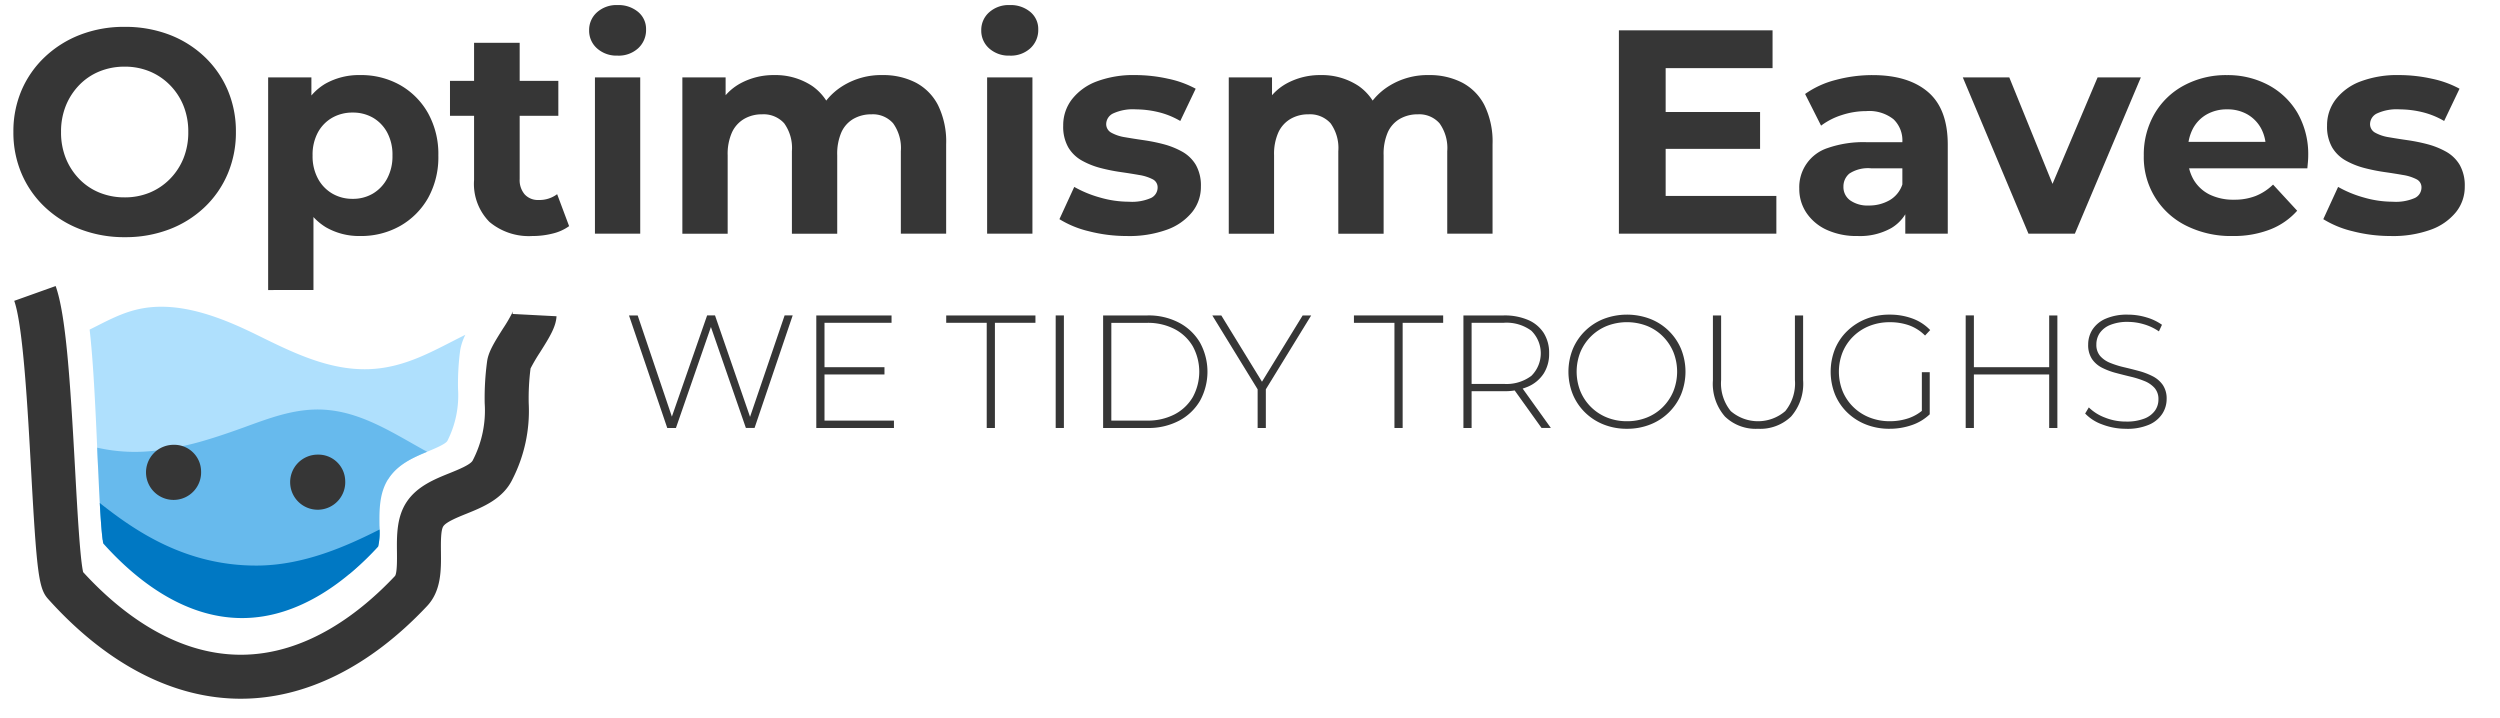 <?xml version="1.0" encoding="UTF-8"?>
<svg xmlns="http://www.w3.org/2000/svg" xmlns:xlink="http://www.w3.org/1999/xlink" width="341" height="98" viewBox="0 0 341 98">
  <defs>
    <clipPath id="clip-path">
      <rect id="Rectangle_8565" data-name="Rectangle 8565" width="334.369" height="94.615" transform="translate(0 0)" fill="none"></rect>
    </clipPath>
    <clipPath id="clip-eaves-logo">
      <rect width="341" height="98"></rect>
    </clipPath>
  </defs>
  <g id="eaves-logo" clip-path="url(#clip-eaves-logo)">
    <rect width="341" height="98" fill="rgba(255,255,255,0)"></rect>
    <g id="Group_193" data-name="Group 193" transform="translate(1.827 0.692)">
      <g id="Group_192" data-name="Group 192" clip-path="url(#clip-path)">
        <path id="Path_575" data-name="Path 575" d="M15.215,31.659a16.727,16.727,0,0,1-6.062-1.071,14.626,14.626,0,0,1-4.834-3.011,13.6,13.6,0,0,1-3.19-4.556A14.242,14.242,0,0,1,0,17.314a14.2,14.2,0,0,1,1.129-5.725,13.656,13.656,0,0,1,3.19-4.537,14.667,14.667,0,0,1,4.814-3.01,16.526,16.526,0,0,1,6.042-1.071,16.85,16.85,0,0,1,6.042,1.05,14.446,14.446,0,0,1,4.814,2.991,13.623,13.623,0,0,1,3.19,4.558,14.335,14.335,0,0,1,1.129,5.744,14.373,14.373,0,0,1-1.129,5.726,13.56,13.56,0,0,1-3.19,4.577,14.411,14.411,0,0,1-4.814,2.99,16.714,16.714,0,0,1-6,1.052m-.04-5.43a8.822,8.822,0,0,0,3.427-.653,8.323,8.323,0,0,0,2.754-1.862A8.589,8.589,0,0,0,23.2,20.9a9.419,9.419,0,0,0,.654-3.586,9.421,9.421,0,0,0-.654-3.585,8.57,8.57,0,0,0-1.842-2.812A8.344,8.344,0,0,0,18.6,9.053,8.822,8.822,0,0,0,15.175,8.4a8.963,8.963,0,0,0-3.447.654,8.076,8.076,0,0,0-2.754,1.864,8.728,8.728,0,0,0-1.822,2.812A9.421,9.421,0,0,0,6.5,17.314,9.419,9.419,0,0,0,7.152,20.9a8.747,8.747,0,0,0,1.822,2.814,8.056,8.056,0,0,0,2.754,1.862,8.963,8.963,0,0,0,3.447.653" fill="#363636"></path>
        <path id="Path_576" data-name="Path 576" d="M34.748,38.869v-29h5.9v4.358l-.119,6.34.4,6.3v12Zm12.56-7.37a9.041,9.041,0,0,1-4.675-1.188,7.91,7.91,0,0,1-3.15-3.625,14.675,14.675,0,0,1-1.129-6.161,15.348,15.348,0,0,1,1.07-6.182,7.552,7.552,0,0,1,3.11-3.605,9.318,9.318,0,0,1,4.774-1.189,10.8,10.8,0,0,1,5.449,1.367,10.077,10.077,0,0,1,3.8,3.824,11.447,11.447,0,0,1,1.406,5.785,11.424,11.424,0,0,1-1.406,5.8,10.13,10.13,0,0,1-3.8,3.8A10.81,10.81,0,0,1,47.308,31.5m-1.03-5.071a5.312,5.312,0,0,0,2.754-.713,5.256,5.256,0,0,0,1.941-2.041,6.412,6.412,0,0,0,.733-3.149,6.383,6.383,0,0,0-.733-3.17,5.151,5.151,0,0,0-1.941-2,5.439,5.439,0,0,0-2.754-.694,5.542,5.542,0,0,0-2.773.694,5.1,5.1,0,0,0-1.962,2,6.383,6.383,0,0,0-.733,3.17,6.412,6.412,0,0,0,.733,3.149,5.2,5.2,0,0,0,1.962,2.041,5.412,5.412,0,0,0,2.773.713" fill="#363636"></path>
        <path id="Path_577" data-name="Path 577" d="M59.551,10.341H74.33V15.1H59.551ZM70.8,31.5a8.366,8.366,0,0,1-5.864-1.921,7.375,7.375,0,0,1-2.1-5.725V5.15h6.22V23.733a2.978,2.978,0,0,0,.694,2.1,2.429,2.429,0,0,0,1.882.753,4.039,4.039,0,0,0,2.536-.792L75.8,30.152a6.332,6.332,0,0,1-2.239,1.01A11.126,11.126,0,0,1,70.8,31.5" fill="#363636"></path>
        <path id="Path_578" data-name="Path 578" d="M82.413,6.893A3.971,3.971,0,0,1,79.6,5.9a3.212,3.212,0,0,1-1.07-2.456A3.213,3.213,0,0,1,79.6.99,3.975,3.975,0,0,1,82.413,0a4.158,4.158,0,0,1,2.794.93,3.011,3.011,0,0,1,1.089,2.4,3.363,3.363,0,0,1-1.07,2.555,3.927,3.927,0,0,1-2.813,1.01m-3.09,2.972H85.5V31.182H79.323Z" fill="#363636"></path>
        <path id="Path_579" data-name="Path 579" d="M118.548,9.549a9.688,9.688,0,0,1,4.5,1.01,7.157,7.157,0,0,1,3.071,3.091,11.283,11.283,0,0,1,1.109,5.329v12.2h-6.18V19.93a5.763,5.763,0,0,0-1.051-3.8,3.675,3.675,0,0,0-2.951-1.228,4.85,4.85,0,0,0-2.457.614,4.027,4.027,0,0,0-1.644,1.822,7.372,7.372,0,0,0-.575,3.151v10.7h-6.181V19.93a5.764,5.764,0,0,0-1.05-3.8,3.771,3.771,0,0,0-3.031-1.228,4.771,4.771,0,0,0-2.417.614,4.147,4.147,0,0,0-1.664,1.822,7.176,7.176,0,0,0-.6,3.151v10.7h-6.18V9.865h5.9v5.786l-1.109-1.665a7.377,7.377,0,0,1,3.13-3.308,9.479,9.479,0,0,1,4.636-1.129,9.046,9.046,0,0,1,5.151,1.485,7.159,7.159,0,0,1,2.932,4.537l-2.179-.594a8.717,8.717,0,0,1,3.407-3.943,9.9,9.9,0,0,1,5.428-1.485" fill="#363636"></path>
        <path id="Path_580" data-name="Path 580" d="M135.9,6.893a3.971,3.971,0,0,1-2.813-.99,3.209,3.209,0,0,1-1.07-2.456A3.209,3.209,0,0,1,133.09.99,3.975,3.975,0,0,1,135.9,0,4.153,4.153,0,0,1,138.7.93a3.012,3.012,0,0,1,1.09,2.4,3.363,3.363,0,0,1-1.07,2.555,3.927,3.927,0,0,1-2.813,1.01m-3.091,2.972h6.181V31.182h-6.181Z" fill="#363636"></path>
        <path id="Path_581" data-name="Path 581" d="M151.91,31.5a20.6,20.6,0,0,1-5.23-.653,13.559,13.559,0,0,1-4-1.645l2.021-4.4a15.438,15.438,0,0,0,3.506,1.446,14.2,14.2,0,0,0,3.943.575,6.468,6.468,0,0,0,3.031-.515,1.583,1.583,0,0,0,.891-1.426,1.215,1.215,0,0,0-.693-1.13,6.084,6.084,0,0,0-1.822-.574q-1.129-.2-2.517-.4a24.706,24.706,0,0,1-2.753-.554,10.737,10.737,0,0,1-2.536-1.01,4.973,4.973,0,0,1-1.862-1.8,5.685,5.685,0,0,1-.694-2.972,5.769,5.769,0,0,1,1.189-3.586,7.688,7.688,0,0,1,3.368-2.437,14.216,14.216,0,0,1,5.269-.871,20.6,20.6,0,0,1,4.458.495,13.745,13.745,0,0,1,3.784,1.367l-2.1,4.4a10.979,10.979,0,0,0-3.071-1.228,13.456,13.456,0,0,0-2.992-.357,6.441,6.441,0,0,0-3.09.554,1.635,1.635,0,0,0-.951,1.427,1.324,1.324,0,0,0,.713,1.209,5.606,5.606,0,0,0,1.863.613q1.147.2,2.535.4a24.2,24.2,0,0,1,2.734.554,10.874,10.874,0,0,1,2.516,1.011,4.99,4.99,0,0,1,1.863,1.8,5.7,5.7,0,0,1,.693,2.972,5.484,5.484,0,0,1-1.189,3.466,7.8,7.8,0,0,1-3.427,2.4,15.076,15.076,0,0,1-5.448.871" fill="#363636"></path>
        <path id="Path_582" data-name="Path 582" d="M193.077,9.549a9.688,9.688,0,0,1,4.5,1.01,7.157,7.157,0,0,1,3.071,3.091,11.283,11.283,0,0,1,1.109,5.329v12.2h-6.18V19.93a5.763,5.763,0,0,0-1.051-3.8,3.675,3.675,0,0,0-2.951-1.228,4.85,4.85,0,0,0-2.457.614,4.027,4.027,0,0,0-1.644,1.822,7.373,7.373,0,0,0-.575,3.151v10.7h-6.181V19.93a5.763,5.763,0,0,0-1.05-3.8,3.771,3.771,0,0,0-3.031-1.228,4.771,4.771,0,0,0-2.417.614,4.147,4.147,0,0,0-1.664,1.822,7.176,7.176,0,0,0-.6,3.151v10.7h-6.18V9.865h5.9v5.786l-1.109-1.665a7.377,7.377,0,0,1,3.13-3.308,9.479,9.479,0,0,1,4.636-1.129,9.046,9.046,0,0,1,5.151,1.485,7.159,7.159,0,0,1,2.932,4.537l-2.179-.594a8.717,8.717,0,0,1,3.407-3.943,9.9,9.9,0,0,1,5.428-1.485" fill="#363636"></path>
        <path id="Path_583" data-name="Path 583" d="M225.369,26.031h15.1v5.151H218.99V3.447h20.96V8.6H225.369Zm-.475-11.45h13.353v5.031H224.894Z" fill="#363636"></path>
        <path id="Path_584" data-name="Path 584" d="M251.559,31.5a9.766,9.766,0,0,1-4.24-.851,6.644,6.644,0,0,1-2.754-2.319,5.821,5.821,0,0,1-.97-3.288,5.61,5.61,0,0,1,3.883-5.546,14.776,14.776,0,0,1,5.309-.793h5.626v3.566h-4.992a4.64,4.64,0,0,0-2.991.713,2.273,2.273,0,0,0-.812,1.783,2.222,2.222,0,0,0,.931,1.882,4.113,4.113,0,0,0,2.515.693,5.6,5.6,0,0,0,2.833-.713,3.9,3.9,0,0,0,1.764-2.179l.951,2.892a5.615,5.615,0,0,1-2.457,3.072,8.711,8.711,0,0,1-4.6,1.088m6.5-.316v-4.16l-.4-.912V18.662a3.983,3.983,0,0,0-1.209-3.09,5.332,5.332,0,0,0-3.705-1.11A10.75,10.75,0,0,0,249.4,15a9.39,9.39,0,0,0-2.833,1.447l-2.179-4.32a12.58,12.58,0,0,1,4.2-1.921,19.321,19.321,0,0,1,4.992-.654q4.874,0,7.568,2.3t2.7,7.172V31.183Z" fill="#363636"></path>
        <path id="Path_585" data-name="Path 585" d="M274.856,31.183,265.9,9.866h6.34l7.449,18.345h-3.17l7.766-18.345h5.9l-9,21.317Z" fill="#363636"></path>
        <path id="Path_586" data-name="Path 586" d="M302.711,31.5a13.609,13.609,0,0,1-6.379-1.426,10.39,10.39,0,0,1-5.746-9.549,11.086,11.086,0,0,1,1.447-5.666,10.183,10.183,0,0,1,4.041-3.9,12.072,12.072,0,0,1,5.845-1.406,11.786,11.786,0,0,1,5.646,1.346,10.126,10.126,0,0,1,3.981,3.8,11.315,11.315,0,0,1,1.467,5.9c0,.238-.014.509-.04.812s-.054.589-.079.853H295.579V18.662h14.066l-2.417,1.069a5.641,5.641,0,0,0-.634-2.892,4.931,4.931,0,0,0-1.862-1.922,5.421,5.421,0,0,0-2.774-.693,5.521,5.521,0,0,0-2.793.693,4.84,4.84,0,0,0-1.882,1.942,6.119,6.119,0,0,0-.674,2.952v.951a5.857,5.857,0,0,0,.792,3.091,5.227,5.227,0,0,0,2.18,2,7.37,7.37,0,0,0,3.328.694,7.893,7.893,0,0,0,2.952-.516,7.26,7.26,0,0,0,2.357-1.545l3.289,3.566a9.565,9.565,0,0,1-3.685,2.555,13.622,13.622,0,0,1-5.111.892" fill="#363636"></path>
        <path id="Path_587" data-name="Path 587" d="M324.3,31.5a20.6,20.6,0,0,1-5.23-.653,13.559,13.559,0,0,1-4-1.645l2.021-4.4a15.437,15.437,0,0,0,3.506,1.446,14.2,14.2,0,0,0,3.943.575,6.468,6.468,0,0,0,3.031-.515,1.583,1.583,0,0,0,.891-1.426,1.215,1.215,0,0,0-.693-1.13,6.085,6.085,0,0,0-1.822-.574q-1.13-.2-2.517-.4a24.707,24.707,0,0,1-2.753-.554,10.737,10.737,0,0,1-2.536-1.01,4.972,4.972,0,0,1-1.862-1.8,5.685,5.685,0,0,1-.694-2.972,5.769,5.769,0,0,1,1.189-3.586,7.688,7.688,0,0,1,3.368-2.437,14.216,14.216,0,0,1,5.269-.871,20.6,20.6,0,0,1,4.458.495,13.744,13.744,0,0,1,3.784,1.367l-2.1,4.4a10.978,10.978,0,0,0-3.071-1.228,13.456,13.456,0,0,0-2.992-.357,6.441,6.441,0,0,0-3.09.554,1.635,1.635,0,0,0-.951,1.427,1.324,1.324,0,0,0,.713,1.209,5.606,5.606,0,0,0,1.863.613q1.147.2,2.535.4a24.2,24.2,0,0,1,2.734.554,10.874,10.874,0,0,1,2.516,1.011,4.989,4.989,0,0,1,1.863,1.8,5.7,5.7,0,0,1,.693,2.972,5.484,5.484,0,0,1-1.189,3.466,7.8,7.8,0,0,1-3.427,2.4,15.076,15.076,0,0,1-5.448.871" fill="#363636"></path>
        <path id="Path_588" data-name="Path 588" d="M89.187,57.685,83.968,42.333h1.184L90.108,57h-.592l5.109-14.672H95.7L100.766,57h-.57l5-14.672h1.1l-5.2,15.352H99.911L95,43.5h.285L90.371,57.685Z" fill="#363636"></path>
        <path id="Path_589" data-name="Path 589" d="M110.635,56.675h9.473v1.009H109.516V42.333H119.78v1.008h-9.145Zm-.132-7.281h8.312v.987H110.5Z" fill="#363636"></path>
        <path id="Path_590" data-name="Path 590" d="M132.762,57.685V43.342h-5.526V42.333h12.171v1.009H133.88V57.685Z" fill="#363636"></path>
        <rect id="Rectangle_8564" data-name="Rectangle 8564" width="1.119" height="15.352" transform="translate(142.169 42.333)" fill="#363636"></rect>
        <path id="Path_591" data-name="Path 591" d="M148.638,57.685V42.333h6.075a8.906,8.906,0,0,1,4.276.988,7.173,7.173,0,0,1,2.863,2.718,8.243,8.243,0,0,1,0,7.94,7.173,7.173,0,0,1-2.863,2.718,8.906,8.906,0,0,1-4.276.988Zm1.119-1.009h4.869a7.9,7.9,0,0,0,3.772-.855,6.178,6.178,0,0,0,2.478-2.358,7.24,7.24,0,0,0,0-6.908A6.178,6.178,0,0,0,158.4,44.2a7.9,7.9,0,0,0-3.772-.855h-4.869Z" fill="#363636"></path>
        <path id="Path_592" data-name="Path 592" d="M169.714,57.685v-5.57l.263.723L163.53,42.333h1.228l5.855,9.54H170l5.856-9.54h1.162l-6.448,10.505.264-.723v5.57Z" fill="#363636"></path>
        <path id="Path_593" data-name="Path 593" d="M188.376,57.685V43.342H182.85V42.333h12.171v1.009h-5.527V57.685Z" fill="#363636"></path>
        <path id="Path_594" data-name="Path 594" d="M197.784,57.685V42.333h5.505a8.121,8.121,0,0,1,3.311.615,4.761,4.761,0,0,1,2.127,1.765,5.037,5.037,0,0,1,.746,2.8,4.949,4.949,0,0,1-.746,2.752,4.823,4.823,0,0,1-2.127,1.777,7.985,7.985,0,0,1-3.311.625H198.4l.5-.527v5.549ZM198.9,52.2l-.5-.527h4.891a5.642,5.642,0,0,0,3.76-1.1,4.326,4.326,0,0,0,0-6.152,5.686,5.686,0,0,0-3.76-1.086H198.4l.5-.548Zm9.54,5.482-3.991-5.57h1.272l3.991,5.57Z" fill="#363636"></path>
        <path id="Path_595" data-name="Path 595" d="M220.087,57.794a8.469,8.469,0,0,1-3.169-.581,7.616,7.616,0,0,1-2.544-1.644A7.466,7.466,0,0,1,212.7,53.09a8.313,8.313,0,0,1,0-6.162,7.482,7.482,0,0,1,1.678-2.478,7.634,7.634,0,0,1,2.544-1.645,8.933,8.933,0,0,1,6.338,0,7.531,7.531,0,0,1,4.21,4.1,8.288,8.288,0,0,1,0,6.207,7.533,7.533,0,0,1-4.21,4.1,8.476,8.476,0,0,1-3.169.581m0-1.03a7.185,7.185,0,0,0,2.719-.505,6.419,6.419,0,0,0,2.171-1.426,6.642,6.642,0,0,0,1.437-2.148,7.236,7.236,0,0,0,0-5.362,6.679,6.679,0,0,0-1.437-2.139,6.447,6.447,0,0,0-2.171-1.425,7.575,7.575,0,0,0-5.439,0,6.578,6.578,0,0,0-3.629,3.564,7.236,7.236,0,0,0,0,5.362,6.562,6.562,0,0,0,3.629,3.574,7.19,7.19,0,0,0,2.72.505" fill="#363636"></path>
        <path id="Path_596" data-name="Path 596" d="M237.96,57.794a6.031,6.031,0,0,1-4.5-1.667,6.781,6.781,0,0,1-1.645-4.956V42.333h1.119v8.794a5.985,5.985,0,0,0,1.315,4.255,5.691,5.691,0,0,0,7.435,0A5.981,5.981,0,0,0,243,51.127V42.333h1.118v8.838a6.78,6.78,0,0,1-1.644,4.956,6.062,6.062,0,0,1-4.518,1.667" fill="#363636"></path>
        <path id="Path_597" data-name="Path 597" d="M255.9,57.794a8.62,8.62,0,0,1-3.2-.581,7.7,7.7,0,0,1-2.555-1.634,7.354,7.354,0,0,1-1.677-2.467,8.418,8.418,0,0,1,0-6.207,7.274,7.274,0,0,1,1.688-2.466,7.815,7.815,0,0,1,2.555-1.634,8.592,8.592,0,0,1,3.213-.581,8.859,8.859,0,0,1,3.092.526,6.377,6.377,0,0,1,2.434,1.579l-.7.745a5.95,5.95,0,0,0-2.2-1.4,7.863,7.863,0,0,0-2.6-.417,7.43,7.43,0,0,0-2.763.5,6.609,6.609,0,0,0-2.215,1.425,6.469,6.469,0,0,0-1.459,2.149,7.21,7.21,0,0,0,0,5.352,6.455,6.455,0,0,0,1.459,2.148,6.612,6.612,0,0,0,2.215,1.426,7.41,7.41,0,0,0,2.763.505,7.927,7.927,0,0,0,2.577-.417,6.034,6.034,0,0,0,2.225-1.382l.637.855a6.623,6.623,0,0,1-2.468,1.481,9.208,9.208,0,0,1-3.015.493m4.408-2.083V50.074h1.075V55.82Z" fill="#363636"></path>
        <path id="Path_598" data-name="Path 598" d="M267.412,57.684h-1.119V42.332h1.119Zm10.4-7.3H267.28v-.987h10.527Zm-.132-8.048h1.119V57.685h-1.119Z" fill="#363636"></path>
        <path id="Path_599" data-name="Path 599" d="M288.18,57.794a8.982,8.982,0,0,1-3.234-.581,6,6,0,0,1-2.358-1.5l.5-.834a6.264,6.264,0,0,0,2.16,1.371,7.61,7.61,0,0,0,2.906.559,6.6,6.6,0,0,0,2.51-.406,3.176,3.176,0,0,0,1.448-1.086,2.592,2.592,0,0,0,.471-1.512,2.287,2.287,0,0,0-.526-1.579,3.694,3.694,0,0,0-1.382-.944,12.784,12.784,0,0,0-1.864-.591q-1.01-.241-2.039-.516a9.482,9.482,0,0,1-1.887-.712,3.647,3.647,0,0,1-1.37-1.195,3.429,3.429,0,0,1-.515-1.963,3.759,3.759,0,0,1,.57-2.018,4.039,4.039,0,0,1,1.776-1.491,7.257,7.257,0,0,1,3.092-.57,8.655,8.655,0,0,1,2.511.373,7.018,7.018,0,0,1,2.117,1.009l-.417.9a7.152,7.152,0,0,0-2.073-.976,7.734,7.734,0,0,0-2.138-.318,6.181,6.181,0,0,0-2.434.417,3.15,3.15,0,0,0-1.425,1.107,2.727,2.727,0,0,0-.461,1.546,2.32,2.32,0,0,0,.515,1.579,3.584,3.584,0,0,0,1.371.944,12.562,12.562,0,0,0,1.886.592q1.031.241,2.039.515a9.571,9.571,0,0,1,1.865.713,3.764,3.764,0,0,1,1.381,1.184,3.273,3.273,0,0,1,.527,1.93,3.678,3.678,0,0,1-.592,2.006,4.077,4.077,0,0,1-1.81,1.491,7.514,7.514,0,0,1-3.125.56" fill="#363636"></path>
        <path id="Path_600" data-name="Path 600" d="M11.471,61.29c.022.5.044,1.023.068,1.546,1.292.278,2.524.531,3.637.7,3.043.452,21.95.348,24.872-.011,3.152-.387,7.33.684,11.064,1.168.024-.038.041-.079.066-.118,1.32-2.011,3.476-2.907,5.378-3.7.915-.38,2.447-1.016,2.651-1.453a13.684,13.684,0,0,0,1.441-7.08,35.02,35.02,0,0,1,.3-5.3,7.535,7.535,0,0,1,.7-2.067c-4.148,2.039-8.085,4.515-13.18,4.689-5.516.187-10.6-2.389-15.275-4.686s-10.274-4.549-15.555-3.614c-2.746.487-4.94,1.77-7.24,2.9.479,4.162.762,9.845,1.073,17.024" fill="#afe0fd"></path>
        <path id="Path_601" data-name="Path 601" d="M11.471,61.29c.187,4.309.413,9.517.708,11.659,6.67,2.638,13.011,5.282,14.7,5.48a60.118,60.118,0,0,0,9,.32c2.314-.137,5.365-.043,7.707-.622.475-.118,1.317-.329,2.294-.575a40.581,40.581,0,0,0,3.87-3.705A10.615,10.615,0,0,0,49.936,71c-.022-2.092-.047-4.463,1.242-6.425s3.385-2.868,5.257-3.646c-.2-.11-.405-.218-.606-.331-4.7-2.62-9.249-5.588-14.763-5.427-3.234.094-6.216,1.189-9.318,2.322-1.861.679-3.722,1.325-5.546,1.862a38.965,38.965,0,0,1-6.259,1.341,23.191,23.191,0,0,1-8.513-.327c.014.31.027.609.041.925" fill="#67baed"></path>
        <path id="Path_602" data-name="Path 602" d="M12.255,73.436c4.238,4.737,10.862,10.175,18.936,10.175,7.945,0,14.481-5.31,18.564-9.764a7.812,7.812,0,0,0,.185-2.311c-4.41,2.23-10.294,4.885-16.681,4.917-9.859.051-16.8-4.847-21.476-8.533.137,2.476.292,4.585.472,5.516" fill="#0078c3"></path>
        <path id="Path_603" data-name="Path 603" d="M31.026,94.615c-9.215,0-18.313-4.714-26.312-13.631-1.25-1.4-1.529-3.5-2.29-17.359C1.962,55.237,1.331,43.749.114,40.342l5.65-2.018c1.4,3.923,1.982,12.824,2.65,24.971.3,5.466.671,12.194,1.1,14.051,4.78,5.228,12.3,11.269,21.512,11.269,9.023,0,16.413-5.842,21.025-10.743.3-.406.278-2.261.267-3.258-.024-2.249-.052-4.8,1.349-6.877,1.423-2.111,3.778-3.064,5.855-3.9,1.206-.488,2.857-1.157,3.134-1.733a14.735,14.735,0,0,0,1.629-7.792,37.16,37.16,0,0,1,.333-5.742c.18-1.26.936-2.5,2.153-4.428a20.3,20.3,0,0,0,1.375-2.369,1.564,1.564,0,0,0-.056.358l5.993.314c-.076,1.416-.9,2.786-2.243,4.906a24.552,24.552,0,0,0-1.3,2.212,32.19,32.19,0,0,0-.251,4.739A20.49,20.49,0,0,1,68.067,64.69c-1.281,2.674-4.06,3.8-6.293,4.7-1.217.494-2.733,1.107-3.131,1.7-.357.529-.338,2.221-.325,3.458.028,2.51.058,5.355-1.9,7.434-7.776,8.264-16.557,12.632-25.4,12.632m39.532-45.2v0Z" fill="#363636"></path>
        <path id="Path_604" data-name="Path 604" d="M25.6,63.533a3.758,3.758,0,1,1-3.752-3.553A3.657,3.657,0,0,1,25.6,63.533" fill="#363636"></path>
        <path id="Path_605" data-name="Path 605" d="M45.26,64.872a3.758,3.758,0,1,1-3.752-3.553,3.657,3.657,0,0,1,3.752,3.553" fill="#363636"></path>
      </g>
    </g>
  </g>
</svg>
